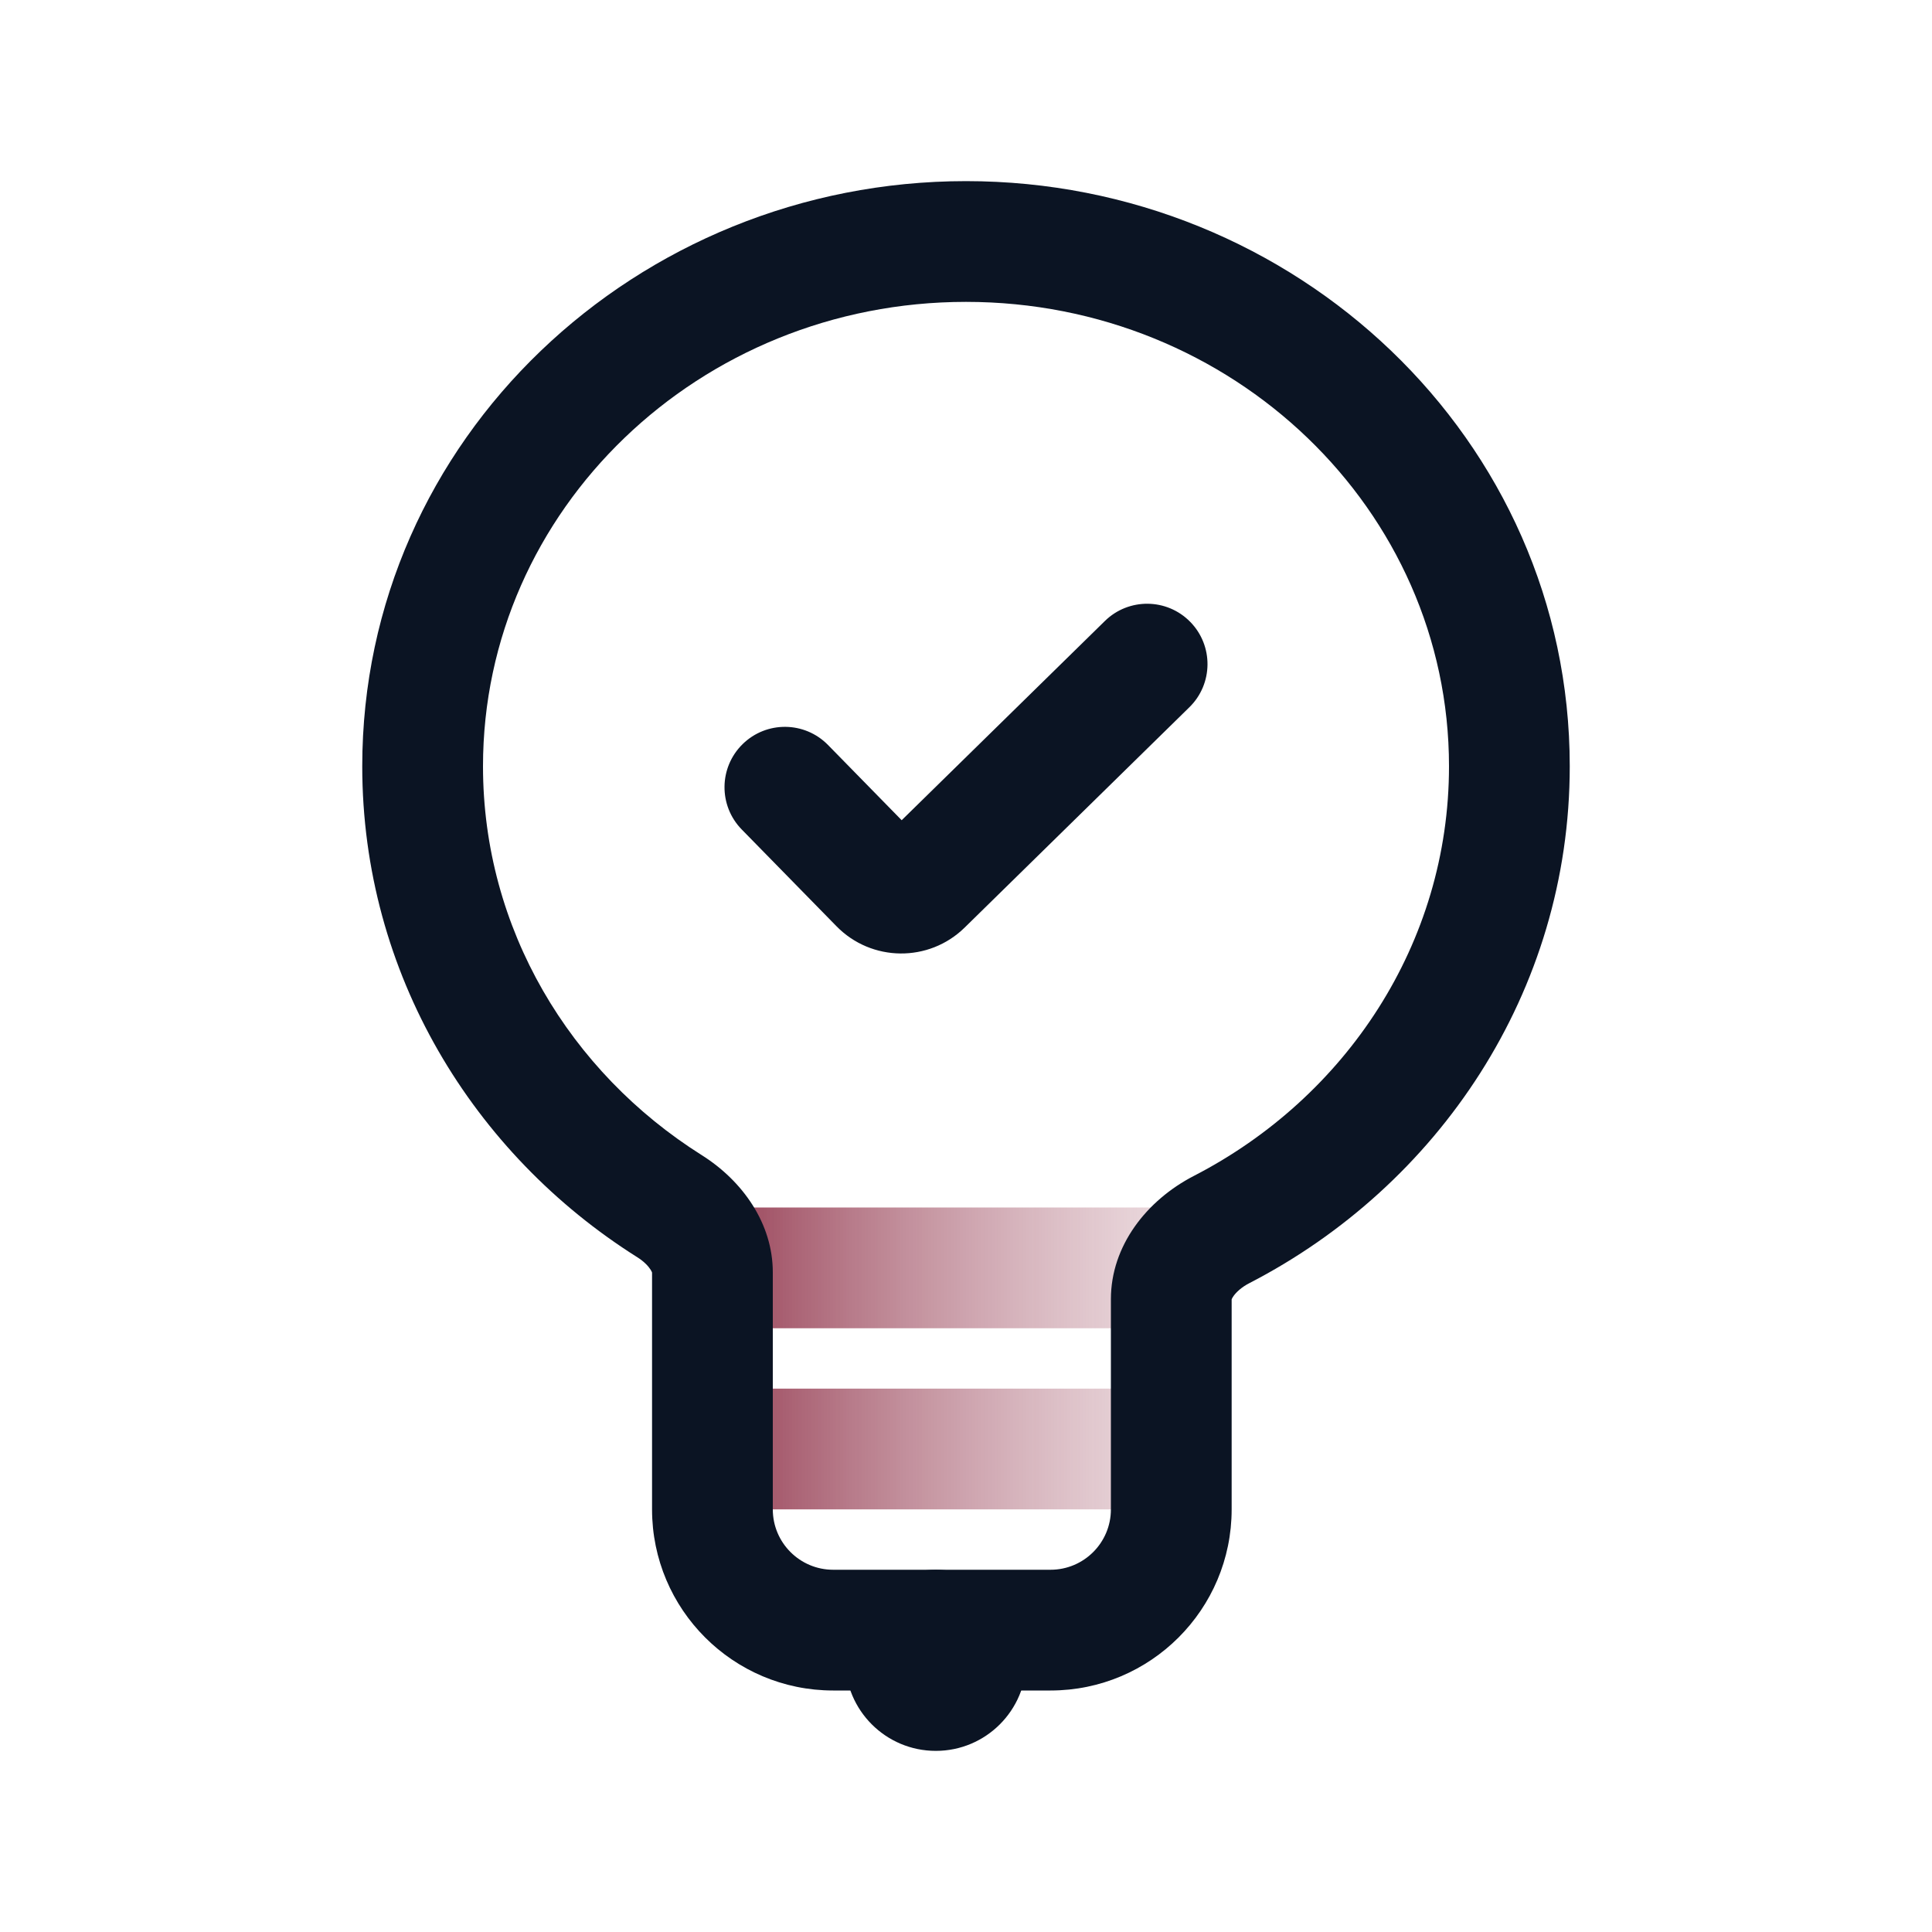<svg width="48" height="48" viewBox="0 0 48 48" fill="none" xmlns="http://www.w3.org/2000/svg">
<path fill-rule="evenodd" clip-rule="evenodd" d="M30 33H18V30H30V33Z" fill="url(#paint0_linear_6448_101100)"/>
<path fill-rule="evenodd" clip-rule="evenodd" d="M30 37.5H18V34.5H30V37.5Z" fill="url(#paint1_linear_6448_101100)"/>
<circle cx="23.25" cy="41.25" r="2.25" fill="#0B1423"/>
<path fill-rule="evenodd" clip-rule="evenodd" d="M9 19.038C9 10.899 15.828 4.5 24 4.5C32.172 4.5 39 10.899 39 19.038C39 24.652 35.727 29.462 31.037 31.881C30.841 31.982 30.711 32.108 30.645 32.202C30.614 32.245 30.604 32.271 30.6 32.283V37.5C30.6 39.985 28.585 42 26.1 42H20.7C18.215 42 16.2 39.985 16.2 37.5V31.617C16.197 31.607 16.188 31.584 16.164 31.545C16.111 31.461 16.004 31.343 15.834 31.236C11.758 28.669 9 24.188 9 19.038ZM16.201 31.623C16.201 31.623 16.201 31.622 16.2 31.619C16.201 31.622 16.201 31.623 16.201 31.623ZM30.599 32.289C30.598 32.289 30.599 32.288 30.6 32.284C30.599 32.288 30.599 32.289 30.599 32.289ZM12 19.038C12 12.666 17.373 7.5 24 7.5C30.627 7.5 36 12.666 36 19.038C36 23.442 33.435 27.269 29.663 29.214C28.487 29.82 27.6 30.954 27.6 32.276V37.5C27.6 38.328 26.928 39 26.1 39H20.7C19.872 39 19.2 38.328 19.2 37.5V31.61C19.2 30.403 18.455 29.341 17.433 28.698C14.161 26.637 12 23.08 12 19.038Z" fill="#0B1423"/>
<path fill-rule="evenodd" clip-rule="evenodd" d="M29.571 15.45C30.151 16.041 30.142 16.991 29.55 17.571L23.966 23.046C23.078 23.916 21.653 23.901 20.783 23.013L18.428 20.608C17.849 20.016 17.859 19.067 18.451 18.487C19.043 17.907 19.992 17.917 20.572 18.509L22.402 20.378L27.45 15.429C28.041 14.849 28.991 14.858 29.571 15.45Z" fill="#0B1423"/>
<defs>
<linearGradient id="paint0_linear_6448_101100" x1="18" y1="31.5" x2="38" y2="31.5" gradientUnits="userSpaceOnUse">
<stop stop-color="#9A455A"/>
<stop offset="1" stop-color="white" stop-opacity="0"/>
</linearGradient>
<linearGradient id="paint1_linear_6448_101100" x1="18" y1="36" x2="38" y2="36" gradientUnits="userSpaceOnUse">
<stop stop-color="#9A455A"/>
<stop offset="1" stop-color="white" stop-opacity="0"/>
</linearGradient>
</defs>
</svg>
